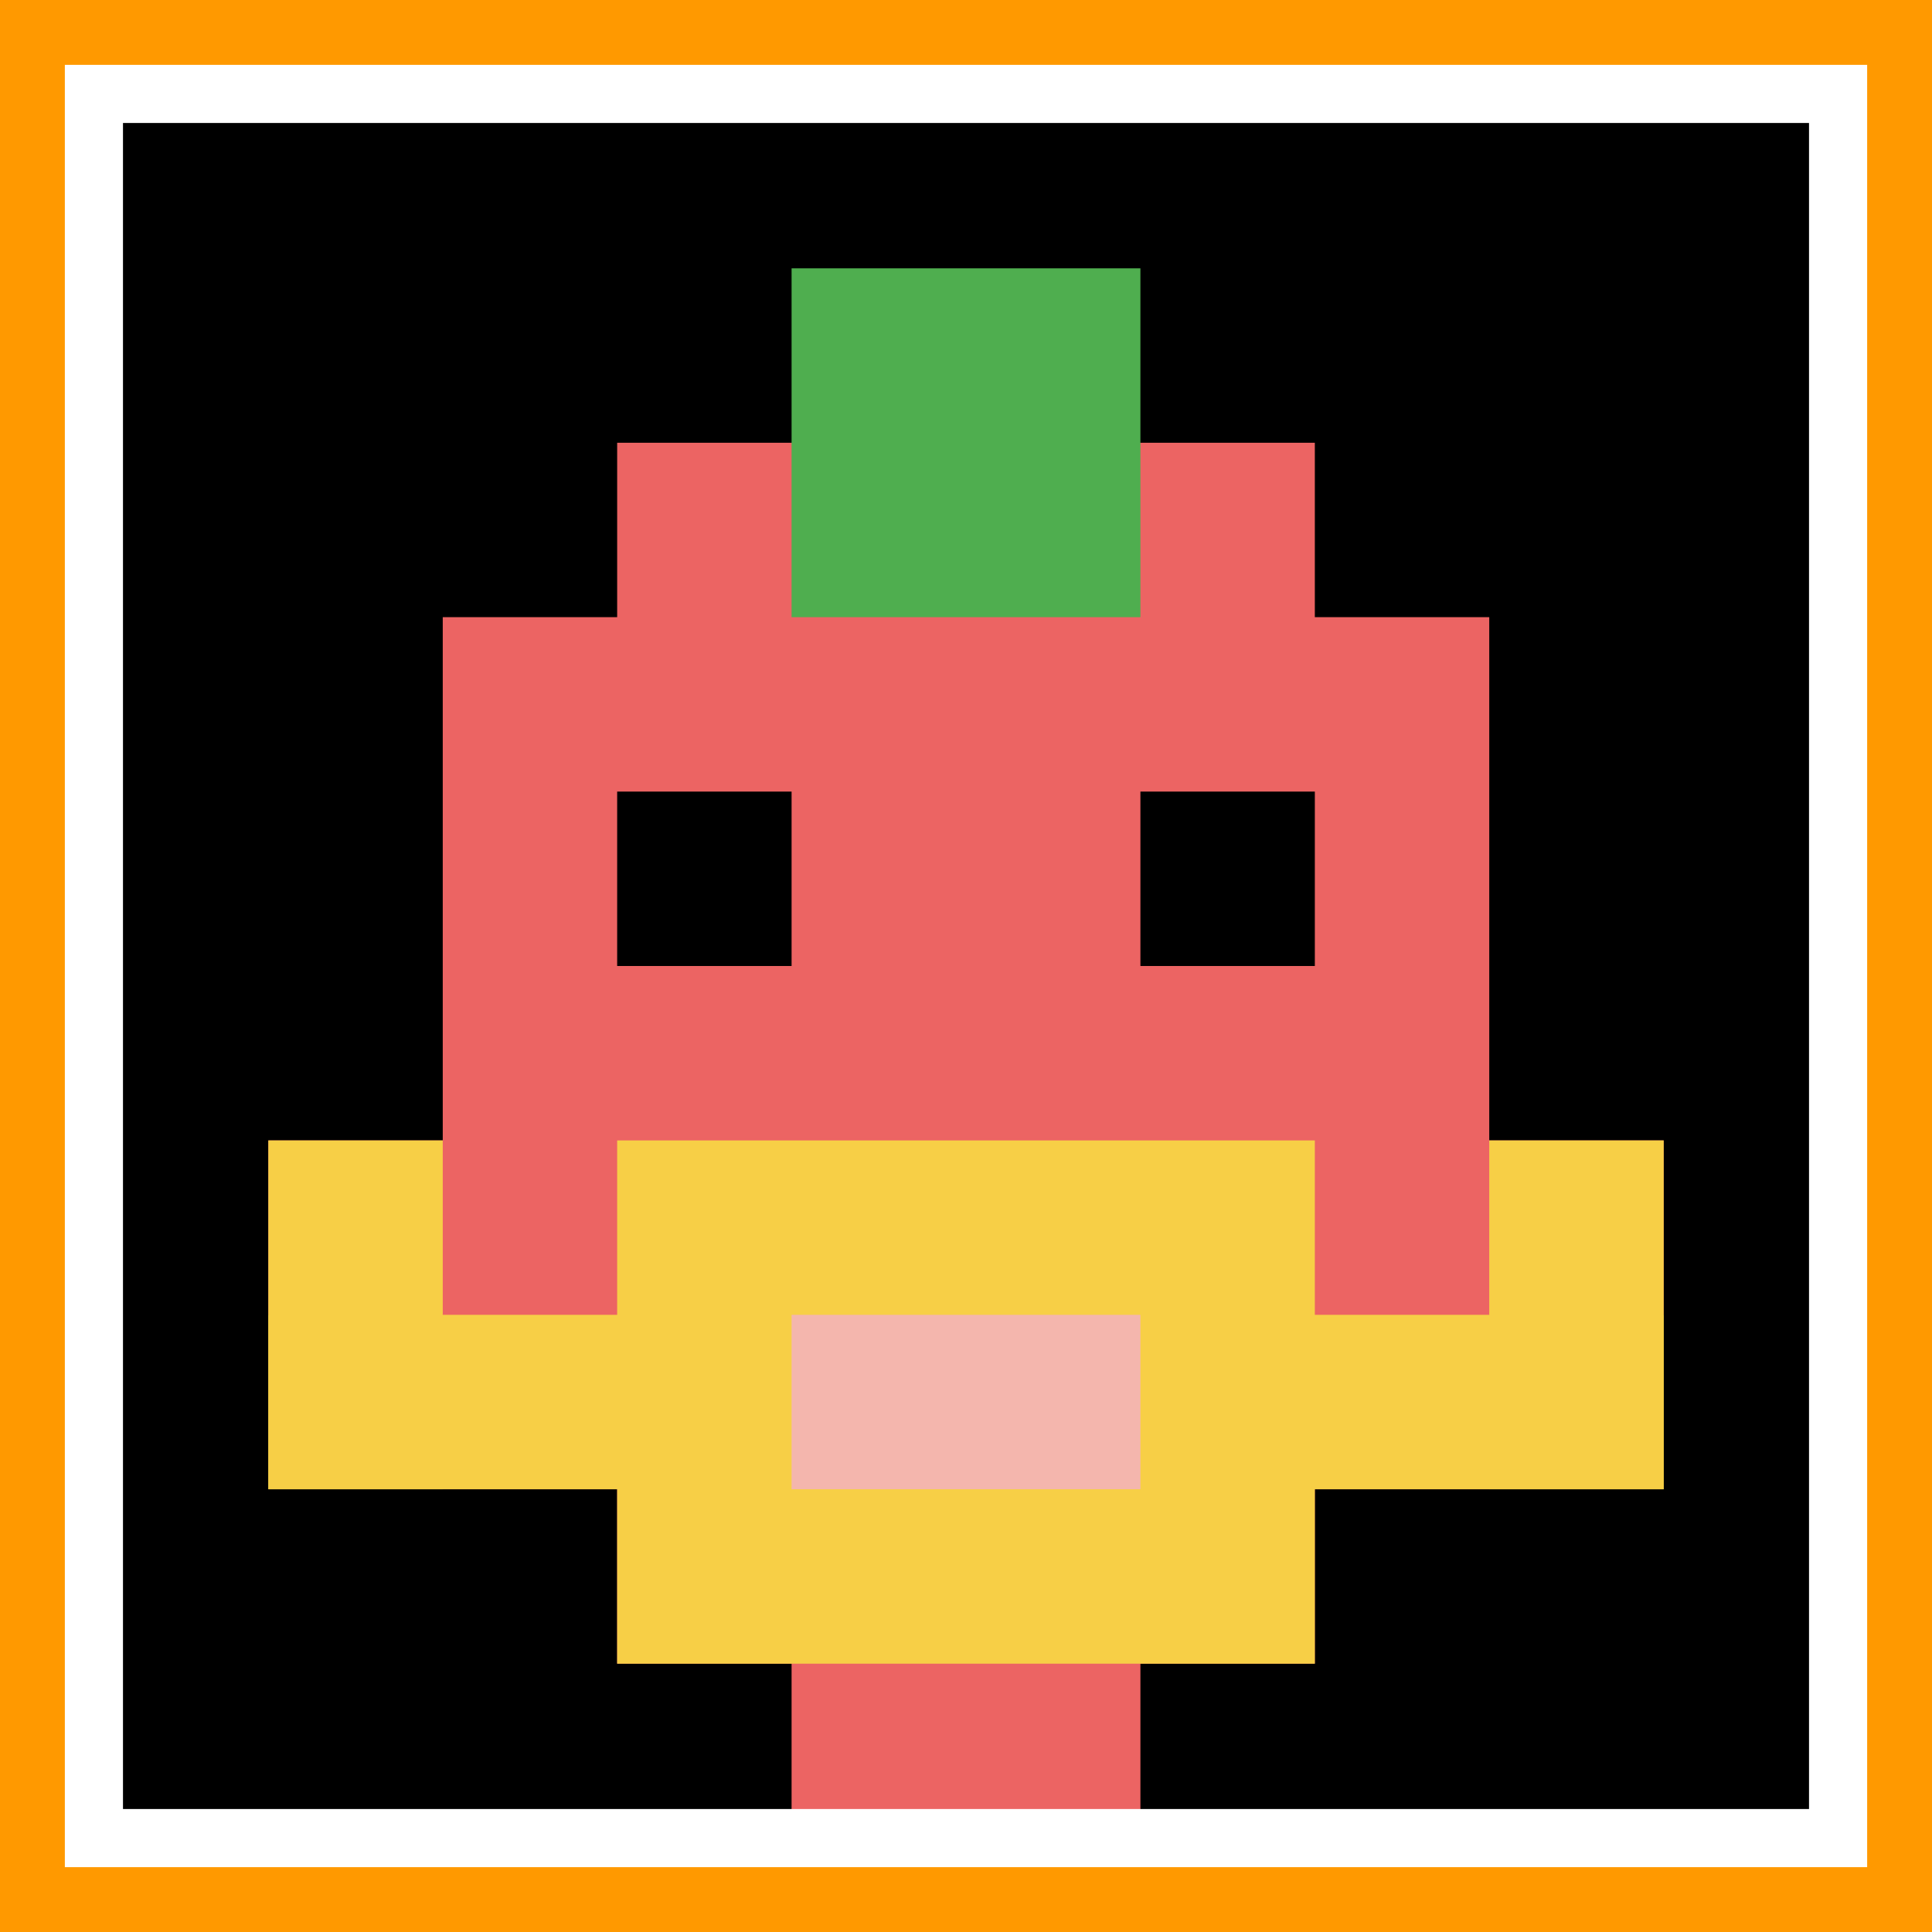 <svg xmlns="http://www.w3.org/2000/svg" version="1.1" width="864" height="864"><title>'goose-pfp-333582' by Dmitri Cherniak</title><desc>seed=333582
backgroundColor=#ff9900
padding=0
innerPadding=42
timeout=10
dimension=1
border=true
Save=function(){return n.handleSave()}
frame=2027

Rendered at Tue Oct 03 2023 20:45:05 GMT-0700 (Pacific Daylight Time)
Generated in &lt;1ms
</desc><defs></defs><rect width="100%" height="100%" fill="#ff9900"></rect><g><g id="0-0"><rect x="42" y="42" height="780" width="780" fill="#000000"></rect><g><rect id="42-42-3-2-4-7" x="276" y="198" width="312" height="546" fill="#EC6463"></rect><rect id="42-42-2-3-6-5" x="198" y="276" width="468" height="390" fill="#EC6463"></rect><rect id="42-42-4-8-2-2" x="354" y="666" width="156" height="156" fill="#EC6463"></rect><rect id="42-42-1-6-8-1" x="120" y="510" width="624" height="78" fill="#EC6463"></rect><rect id="42-42-1-7-8-1" x="120" y="588" width="624" height="78" fill="#F7CF46"></rect><rect id="42-42-3-6-4-3" x="276" y="510" width="312" height="234" fill="#F7CF46"></rect><rect id="42-42-4-7-2-1" x="354" y="588" width="156" height="78" fill="#F4B6AD"></rect><rect id="42-42-1-6-1-2" x="120" y="510" width="78" height="156" fill="#F7CF46"></rect><rect id="42-42-8-6-1-2" x="666" y="510" width="78" height="156" fill="#F7CF46"></rect><rect id="42-42-3-4-1-1" x="276" y="354" width="78" height="78" fill="#000000"></rect><rect id="42-42-6-4-1-1" x="510" y="354" width="78" height="78" fill="#000000"></rect><rect id="42-42-4-1-2-2" x="354" y="120" width="156" height="156" fill="#4FAE4F"></rect></g><rect x="42" y="42" stroke="white" stroke-width="26" height="780" width="780" fill="none"></rect></g></g></svg>